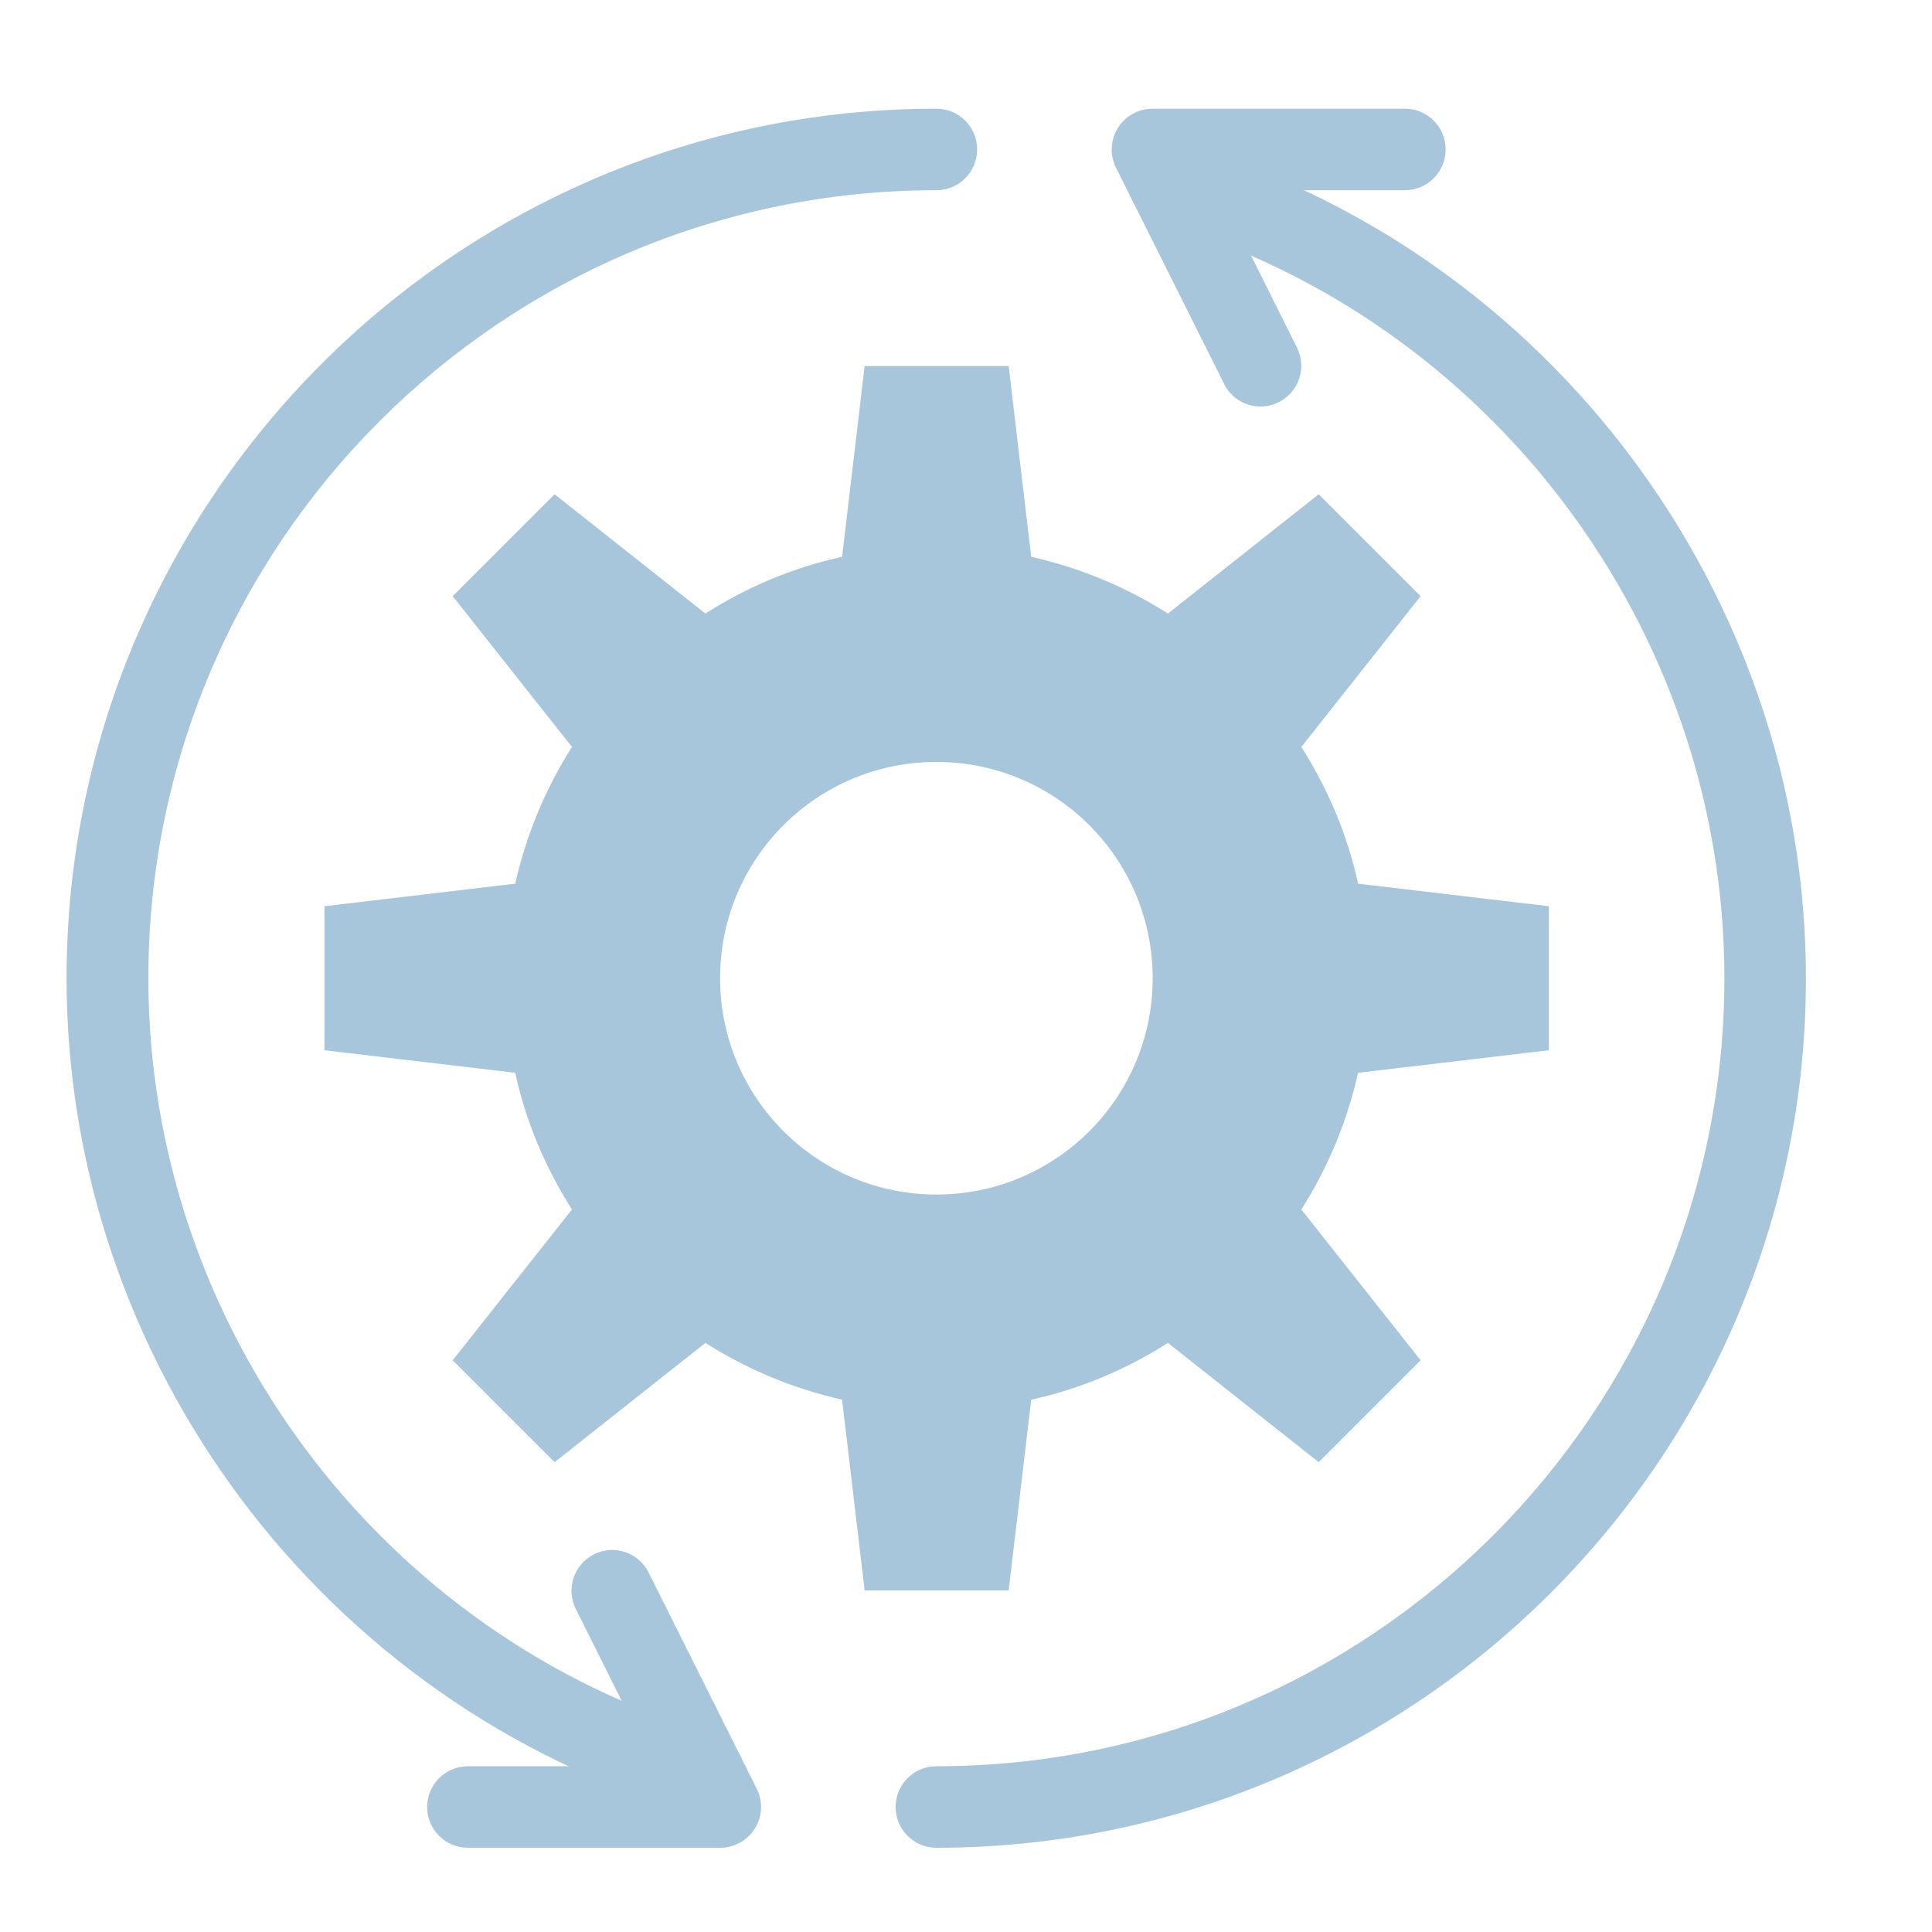 <svg xmlns="http://www.w3.org/2000/svg" width="143" height="143" viewBox="0 0 143 143" fill="none"><path d="M114.641 77.735V67.076L100.522 65.406C99.718 61.746 98.27 58.347 96.319 55.289L105.148 44.127L97.606 36.585L86.444 45.414C83.387 43.463 79.967 42.035 76.327 41.211L74.658 27.092H63.998L62.329 41.211C58.668 42.015 55.269 43.463 52.212 45.414L41.05 36.585L33.508 44.127L42.337 55.289C40.386 58.347 38.958 61.766 38.133 65.406L24.014 67.076V77.735L38.133 79.404C38.938 83.065 40.386 86.464 42.337 89.521L33.508 100.683L41.05 108.226L52.212 99.396C55.269 101.347 58.688 102.775 62.329 103.6L63.998 117.719H74.658L76.327 103.6C79.987 102.795 83.387 101.347 86.444 99.396L97.606 108.226L105.148 100.683L96.319 89.521C98.27 86.464 99.698 83.045 100.522 79.404L114.641 77.735ZM69.308 88.415C60.478 88.415 53.298 81.255 53.298 72.405C53.298 63.556 60.458 56.396 69.308 56.396C78.157 56.396 85.317 63.556 85.317 72.405C85.317 81.255 78.157 88.415 69.308 88.415Z" fill="#A7C5DB"></path><path d="M52.071 134.311C51.79 134.311 51.508 134.271 51.227 134.191C23.974 126.226 4.927 100.824 4.927 72.405C4.948 36.926 33.809 8.045 69.308 8.045C70.977 8.045 72.325 9.392 72.325 11.062C72.325 12.731 70.977 14.079 69.308 14.079C37.148 14.079 10.981 40.245 10.981 72.405C10.981 98.169 28.238 121.198 52.936 128.398C54.545 128.861 55.45 130.55 54.987 132.139C54.605 133.467 53.399 134.311 52.091 134.311H52.071Z" fill="#A7C5DB"></path><path d="M69.308 136.765C67.638 136.765 66.291 135.417 66.291 133.748C66.291 132.079 67.638 130.731 69.308 130.731C101.468 130.731 127.634 104.565 127.634 72.405C127.634 46.641 110.377 23.612 85.679 16.412C84.07 15.949 83.165 14.26 83.628 12.671C84.09 11.062 85.78 10.157 87.369 10.619C114.621 18.584 133.668 43.986 133.668 72.405C133.668 107.883 104.786 136.765 69.308 136.765Z" fill="#A7C5DB"></path><path d="M53.298 136.765H34.634C32.965 136.765 31.617 135.418 31.617 133.748C31.617 132.079 32.965 130.732 34.634 130.732H48.431L42.618 119.086C41.874 117.598 42.478 115.788 43.966 115.044C45.454 114.3 47.264 114.903 48.009 116.391L56.013 132.401C56.476 133.326 56.436 134.452 55.873 135.337C55.33 136.222 54.344 136.765 53.298 136.765Z" fill="#A7C5DB"></path><path d="M93.302 30.088C92.196 30.088 91.13 29.485 90.607 28.419L82.602 12.409C82.14 11.484 82.18 10.358 82.743 9.473C83.286 8.588 84.272 8.045 85.317 8.045H103.982C105.651 8.045 106.999 9.392 106.999 11.062C106.999 12.731 105.651 14.079 103.982 14.079H90.185L95.997 25.724C96.741 27.212 96.138 29.022 94.65 29.766C94.207 29.988 93.765 30.088 93.302 30.088Z" fill="#A7C5DB"></path></svg>